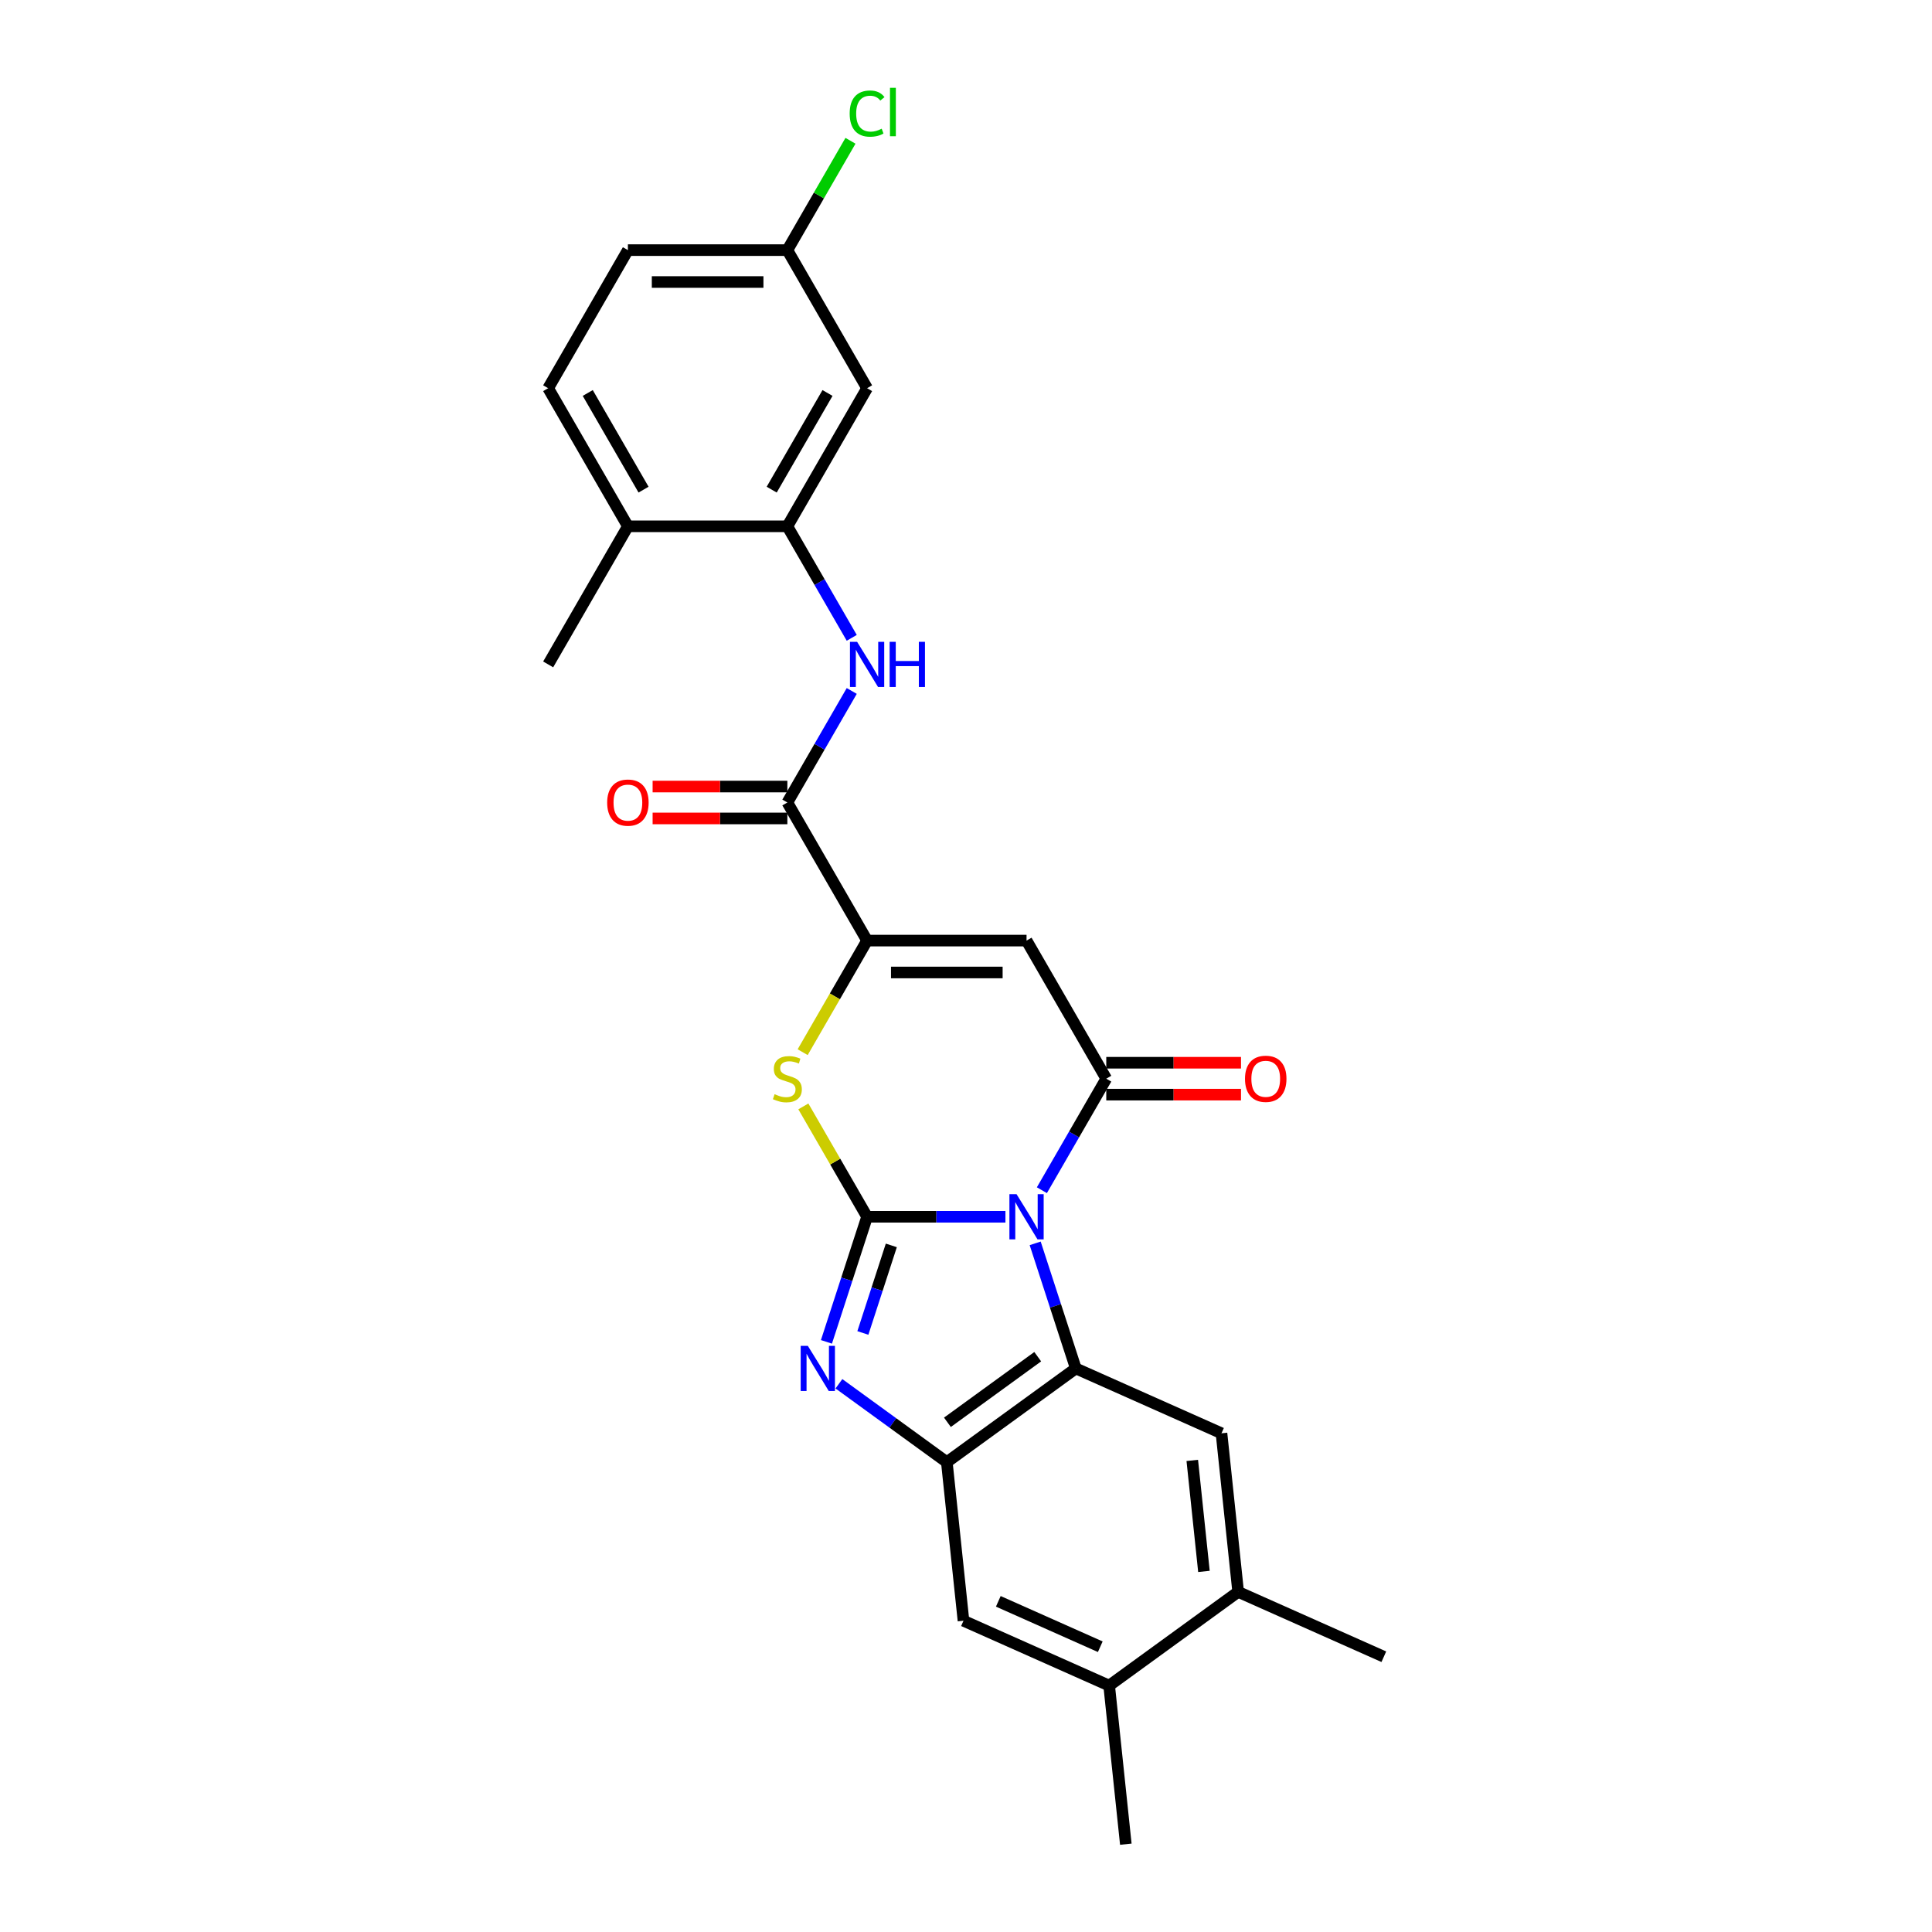 <?xml version='1.0' encoding='iso-8859-1'?>
<svg version='1.1' baseProfile='full'
              xmlns='http://www.w3.org/2000/svg'
                      xmlns:rdkit='http://www.rdkit.org/xml'
                      xmlns:xlink='http://www.w3.org/1999/xlink'
                  xml:space='preserve'
width='1000px' height='1000px' viewBox='0 0 1000 1000'>
<!-- END OF HEADER -->
<rect style='opacity:1.0;fill:#FFFFFF;stroke:none' width='1000' height='1000' x='0' y='0'> </rect>
<path class='bond-0' d='M 520.409,629.802 L 484.606,629.802' style='fill:none;fill-rule:evenodd;stroke:#0000FF;stroke-width:6px;stroke-linecap:butt;stroke-linejoin:miter;stroke-opacity:1' />
<path class='bond-0' d='M 484.606,629.802 L 448.802,629.802' style='fill:none;fill-rule:evenodd;stroke:#000000;stroke-width:6px;stroke-linecap:butt;stroke-linejoin:miter;stroke-opacity:1' />
<path class='bond-1' d='M 539.276,616.052 L 555.94,587.188' style='fill:none;fill-rule:evenodd;stroke:#0000FF;stroke-width:6px;stroke-linecap:butt;stroke-linejoin:miter;stroke-opacity:1' />
<path class='bond-1' d='M 555.94,587.188 L 572.604,558.325' style='fill:none;fill-rule:evenodd;stroke:#000000;stroke-width:6px;stroke-linecap:butt;stroke-linejoin:miter;stroke-opacity:1' />
<path class='bond-2' d='M 535.805,643.552 L 546.323,675.925' style='fill:none;fill-rule:evenodd;stroke:#0000FF;stroke-width:6px;stroke-linecap:butt;stroke-linejoin:miter;stroke-opacity:1' />
<path class='bond-2' d='M 546.323,675.925 L 556.842,708.297' style='fill:none;fill-rule:evenodd;stroke:#000000;stroke-width:6px;stroke-linecap:butt;stroke-linejoin:miter;stroke-opacity:1' />
<path class='bond-3' d='M 448.802,629.802 L 438.284,662.174' style='fill:none;fill-rule:evenodd;stroke:#000000;stroke-width:6px;stroke-linecap:butt;stroke-linejoin:miter;stroke-opacity:1' />
<path class='bond-3' d='M 438.284,662.174 L 427.765,694.547' style='fill:none;fill-rule:evenodd;stroke:#0000FF;stroke-width:6px;stroke-linecap:butt;stroke-linejoin:miter;stroke-opacity:1' />
<path class='bond-3' d='M 461.346,644.615 L 453.983,667.275' style='fill:none;fill-rule:evenodd;stroke:#000000;stroke-width:6px;stroke-linecap:butt;stroke-linejoin:miter;stroke-opacity:1' />
<path class='bond-3' d='M 453.983,667.275 L 446.62,689.936' style='fill:none;fill-rule:evenodd;stroke:#0000FF;stroke-width:6px;stroke-linecap:butt;stroke-linejoin:miter;stroke-opacity:1' />
<path class='bond-6' d='M 448.802,629.802 L 432.309,601.235' style='fill:none;fill-rule:evenodd;stroke:#000000;stroke-width:6px;stroke-linecap:butt;stroke-linejoin:miter;stroke-opacity:1' />
<path class='bond-6' d='M 432.309,601.235 L 415.816,572.669' style='fill:none;fill-rule:evenodd;stroke:#CCCC00;stroke-width:6px;stroke-linecap:butt;stroke-linejoin:miter;stroke-opacity:1' />
<path class='bond-4' d='M 572.604,558.325 L 531.337,486.847' style='fill:none;fill-rule:evenodd;stroke:#000000;stroke-width:6px;stroke-linecap:butt;stroke-linejoin:miter;stroke-opacity:1' />
<path class='bond-16' d='M 572.604,566.578 L 607.475,566.578' style='fill:none;fill-rule:evenodd;stroke:#000000;stroke-width:6px;stroke-linecap:butt;stroke-linejoin:miter;stroke-opacity:1' />
<path class='bond-16' d='M 607.475,566.578 L 642.346,566.578' style='fill:none;fill-rule:evenodd;stroke:#FF0000;stroke-width:6px;stroke-linecap:butt;stroke-linejoin:miter;stroke-opacity:1' />
<path class='bond-16' d='M 572.604,550.071 L 607.475,550.071' style='fill:none;fill-rule:evenodd;stroke:#000000;stroke-width:6px;stroke-linecap:butt;stroke-linejoin:miter;stroke-opacity:1' />
<path class='bond-16' d='M 607.475,550.071 L 642.346,550.071' style='fill:none;fill-rule:evenodd;stroke:#FF0000;stroke-width:6px;stroke-linecap:butt;stroke-linejoin:miter;stroke-opacity:1' />
<path class='bond-7' d='M 556.842,708.297 L 490.07,756.81' style='fill:none;fill-rule:evenodd;stroke:#000000;stroke-width:6px;stroke-linecap:butt;stroke-linejoin:miter;stroke-opacity:1' />
<path class='bond-7' d='M 537.123,702.22 L 490.383,736.179' style='fill:none;fill-rule:evenodd;stroke:#000000;stroke-width:6px;stroke-linecap:butt;stroke-linejoin:miter;stroke-opacity:1' />
<path class='bond-10' d='M 556.842,708.297 L 632.241,741.867' style='fill:none;fill-rule:evenodd;stroke:#000000;stroke-width:6px;stroke-linecap:butt;stroke-linejoin:miter;stroke-opacity:1' />
<path class='bond-26' d='M 434.225,716.237 L 462.147,736.523' style='fill:none;fill-rule:evenodd;stroke:#0000FF;stroke-width:6px;stroke-linecap:butt;stroke-linejoin:miter;stroke-opacity:1' />
<path class='bond-26' d='M 462.147,736.523 L 490.07,756.81' style='fill:none;fill-rule:evenodd;stroke:#000000;stroke-width:6px;stroke-linecap:butt;stroke-linejoin:miter;stroke-opacity:1' />
<path class='bond-5' d='M 531.337,486.847 L 448.802,486.847' style='fill:none;fill-rule:evenodd;stroke:#000000;stroke-width:6px;stroke-linecap:butt;stroke-linejoin:miter;stroke-opacity:1' />
<path class='bond-5' d='M 518.957,503.354 L 461.182,503.354' style='fill:none;fill-rule:evenodd;stroke:#000000;stroke-width:6px;stroke-linecap:butt;stroke-linejoin:miter;stroke-opacity:1' />
<path class='bond-8' d='M 448.802,486.847 L 407.535,415.37' style='fill:none;fill-rule:evenodd;stroke:#000000;stroke-width:6px;stroke-linecap:butt;stroke-linejoin:miter;stroke-opacity:1' />
<path class='bond-27' d='M 448.802,486.847 L 432.128,515.727' style='fill:none;fill-rule:evenodd;stroke:#000000;stroke-width:6px;stroke-linecap:butt;stroke-linejoin:miter;stroke-opacity:1' />
<path class='bond-27' d='M 432.128,515.727 L 415.454,544.607' style='fill:none;fill-rule:evenodd;stroke:#CCCC00;stroke-width:6px;stroke-linecap:butt;stroke-linejoin:miter;stroke-opacity:1' />
<path class='bond-12' d='M 490.07,756.81 L 498.697,838.893' style='fill:none;fill-rule:evenodd;stroke:#000000;stroke-width:6px;stroke-linecap:butt;stroke-linejoin:miter;stroke-opacity:1' />
<path class='bond-9' d='M 407.535,415.37 L 424.199,386.506' style='fill:none;fill-rule:evenodd;stroke:#000000;stroke-width:6px;stroke-linecap:butt;stroke-linejoin:miter;stroke-opacity:1' />
<path class='bond-9' d='M 424.199,386.506 L 440.863,357.643' style='fill:none;fill-rule:evenodd;stroke:#0000FF;stroke-width:6px;stroke-linecap:butt;stroke-linejoin:miter;stroke-opacity:1' />
<path class='bond-18' d='M 407.535,407.116 L 372.664,407.116' style='fill:none;fill-rule:evenodd;stroke:#000000;stroke-width:6px;stroke-linecap:butt;stroke-linejoin:miter;stroke-opacity:1' />
<path class='bond-18' d='M 372.664,407.116 L 337.793,407.116' style='fill:none;fill-rule:evenodd;stroke:#FF0000;stroke-width:6px;stroke-linecap:butt;stroke-linejoin:miter;stroke-opacity:1' />
<path class='bond-18' d='M 407.535,423.623 L 372.664,423.623' style='fill:none;fill-rule:evenodd;stroke:#000000;stroke-width:6px;stroke-linecap:butt;stroke-linejoin:miter;stroke-opacity:1' />
<path class='bond-18' d='M 372.664,423.623 L 337.793,423.623' style='fill:none;fill-rule:evenodd;stroke:#FF0000;stroke-width:6px;stroke-linecap:butt;stroke-linejoin:miter;stroke-opacity:1' />
<path class='bond-11' d='M 440.863,330.142 L 424.199,301.279' style='fill:none;fill-rule:evenodd;stroke:#0000FF;stroke-width:6px;stroke-linecap:butt;stroke-linejoin:miter;stroke-opacity:1' />
<path class='bond-11' d='M 424.199,301.279 L 407.535,272.415' style='fill:none;fill-rule:evenodd;stroke:#000000;stroke-width:6px;stroke-linecap:butt;stroke-linejoin:miter;stroke-opacity:1' />
<path class='bond-13' d='M 632.241,741.867 L 640.868,823.95' style='fill:none;fill-rule:evenodd;stroke:#000000;stroke-width:6px;stroke-linecap:butt;stroke-linejoin:miter;stroke-opacity:1' />
<path class='bond-13' d='M 617.119,755.905 L 623.158,813.363' style='fill:none;fill-rule:evenodd;stroke:#000000;stroke-width:6px;stroke-linecap:butt;stroke-linejoin:miter;stroke-opacity:1' />
<path class='bond-15' d='M 407.535,272.415 L 448.802,200.938' style='fill:none;fill-rule:evenodd;stroke:#000000;stroke-width:6px;stroke-linecap:butt;stroke-linejoin:miter;stroke-opacity:1' />
<path class='bond-15' d='M 399.429,253.44 L 428.317,203.406' style='fill:none;fill-rule:evenodd;stroke:#000000;stroke-width:6px;stroke-linecap:butt;stroke-linejoin:miter;stroke-opacity:1' />
<path class='bond-17' d='M 407.535,272.415 L 325,272.415' style='fill:none;fill-rule:evenodd;stroke:#000000;stroke-width:6px;stroke-linecap:butt;stroke-linejoin:miter;stroke-opacity:1' />
<path class='bond-28' d='M 498.697,838.893 L 574.096,872.463' style='fill:none;fill-rule:evenodd;stroke:#000000;stroke-width:6px;stroke-linecap:butt;stroke-linejoin:miter;stroke-opacity:1' />
<path class='bond-28' d='M 516.721,828.848 L 569.5,852.347' style='fill:none;fill-rule:evenodd;stroke:#000000;stroke-width:6px;stroke-linecap:butt;stroke-linejoin:miter;stroke-opacity:1' />
<path class='bond-14' d='M 640.868,823.95 L 574.096,872.463' style='fill:none;fill-rule:evenodd;stroke:#000000;stroke-width:6px;stroke-linecap:butt;stroke-linejoin:miter;stroke-opacity:1' />
<path class='bond-23' d='M 640.868,823.95 L 716.268,857.52' style='fill:none;fill-rule:evenodd;stroke:#000000;stroke-width:6px;stroke-linecap:butt;stroke-linejoin:miter;stroke-opacity:1' />
<path class='bond-24' d='M 574.096,872.463 L 582.723,954.545' style='fill:none;fill-rule:evenodd;stroke:#000000;stroke-width:6px;stroke-linecap:butt;stroke-linejoin:miter;stroke-opacity:1' />
<path class='bond-20' d='M 448.802,200.938 L 407.535,129.461' style='fill:none;fill-rule:evenodd;stroke:#000000;stroke-width:6px;stroke-linecap:butt;stroke-linejoin:miter;stroke-opacity:1' />
<path class='bond-19' d='M 325,272.415 L 283.732,200.938' style='fill:none;fill-rule:evenodd;stroke:#000000;stroke-width:6px;stroke-linecap:butt;stroke-linejoin:miter;stroke-opacity:1' />
<path class='bond-19' d='M 333.105,253.44 L 304.218,203.406' style='fill:none;fill-rule:evenodd;stroke:#000000;stroke-width:6px;stroke-linecap:butt;stroke-linejoin:miter;stroke-opacity:1' />
<path class='bond-25' d='M 325,272.415 L 283.732,343.893' style='fill:none;fill-rule:evenodd;stroke:#000000;stroke-width:6px;stroke-linecap:butt;stroke-linejoin:miter;stroke-opacity:1' />
<path class='bond-21' d='M 283.732,200.938 L 325,129.461' style='fill:none;fill-rule:evenodd;stroke:#000000;stroke-width:6px;stroke-linecap:butt;stroke-linejoin:miter;stroke-opacity:1' />
<path class='bond-22' d='M 407.535,129.461 L 423.87,101.167' style='fill:none;fill-rule:evenodd;stroke:#000000;stroke-width:6px;stroke-linecap:butt;stroke-linejoin:miter;stroke-opacity:1' />
<path class='bond-22' d='M 423.87,101.167 L 440.206,72.873' style='fill:none;fill-rule:evenodd;stroke:#00CC00;stroke-width:6px;stroke-linecap:butt;stroke-linejoin:miter;stroke-opacity:1' />
<path class='bond-29' d='M 407.535,129.461 L 325,129.461' style='fill:none;fill-rule:evenodd;stroke:#000000;stroke-width:6px;stroke-linecap:butt;stroke-linejoin:miter;stroke-opacity:1' />
<path class='bond-29' d='M 395.154,145.968 L 337.38,145.968' style='fill:none;fill-rule:evenodd;stroke:#000000;stroke-width:6px;stroke-linecap:butt;stroke-linejoin:miter;stroke-opacity:1' />
<path  class='atom-0' d='M 526.17 618.115
L 533.83 630.495
Q 534.589 631.717, 535.81 633.929
Q 537.032 636.141, 537.098 636.273
L 537.098 618.115
L 540.201 618.115
L 540.201 641.489
L 536.999 641.489
L 528.778 627.953
Q 527.821 626.368, 526.798 624.553
Q 525.807 622.737, 525.51 622.176
L 525.51 641.489
L 522.473 641.489
L 522.473 618.115
L 526.17 618.115
' fill='#0000FF'/>
<path  class='atom-4' d='M 418.131 696.61
L 425.79 708.99
Q 426.549 710.212, 427.771 712.424
Q 428.992 714.636, 429.058 714.768
L 429.058 696.61
L 432.162 696.61
L 432.162 719.984
L 428.959 719.984
L 420.739 706.448
Q 419.781 704.864, 418.758 703.048
Q 417.768 701.232, 417.47 700.671
L 417.47 719.984
L 414.433 719.984
L 414.433 696.61
L 418.131 696.61
' fill='#0000FF'/>
<path  class='atom-7' d='M 400.932 566.347
Q 401.196 566.446, 402.285 566.908
Q 403.375 567.37, 404.563 567.667
Q 405.785 567.932, 406.973 567.932
Q 409.185 567.932, 410.473 566.875
Q 411.76 565.786, 411.76 563.904
Q 411.76 562.616, 411.1 561.824
Q 410.473 561.032, 409.482 560.602
Q 408.492 560.173, 406.841 559.678
Q 404.761 559.051, 403.507 558.457
Q 402.285 557.862, 401.394 556.608
Q 400.536 555.353, 400.536 553.24
Q 400.536 550.302, 402.517 548.486
Q 404.53 546.671, 408.492 546.671
Q 411.199 546.671, 414.27 547.958
L 413.51 550.5
Q 410.704 549.345, 408.591 549.345
Q 406.313 549.345, 405.059 550.302
Q 403.804 551.227, 403.837 552.844
Q 403.837 554.099, 404.464 554.858
Q 405.125 555.617, 406.049 556.047
Q 407.006 556.476, 408.591 556.971
Q 410.704 557.631, 411.959 558.292
Q 413.213 558.952, 414.104 560.305
Q 415.029 561.626, 415.029 563.904
Q 415.029 567.139, 412.85 568.889
Q 410.704 570.606, 407.105 570.606
Q 405.026 570.606, 403.441 570.144
Q 401.889 569.714, 400.04 568.955
L 400.932 566.347
' fill='#CCCC00'/>
<path  class='atom-10' d='M 443.635 332.206
L 451.295 344.586
Q 452.054 345.807, 453.275 348.019
Q 454.497 350.231, 454.563 350.363
L 454.563 332.206
L 457.666 332.206
L 457.666 355.58
L 454.464 355.58
L 446.244 342.044
Q 445.286 340.459, 444.263 338.643
Q 443.272 336.828, 442.975 336.266
L 442.975 355.58
L 439.938 355.58
L 439.938 332.206
L 443.635 332.206
' fill='#0000FF'/>
<path  class='atom-10' d='M 460.473 332.206
L 463.642 332.206
L 463.642 342.143
L 475.593 342.143
L 475.593 332.206
L 478.762 332.206
L 478.762 355.58
L 475.593 355.58
L 475.593 344.784
L 463.642 344.784
L 463.642 355.58
L 460.473 355.58
L 460.473 332.206
' fill='#0000FF'/>
<path  class='atom-17' d='M 644.41 558.391
Q 644.41 552.778, 647.183 549.642
Q 649.956 546.506, 655.139 546.506
Q 660.323 546.506, 663.096 549.642
Q 665.869 552.778, 665.869 558.391
Q 665.869 564.069, 663.063 567.304
Q 660.256 570.507, 655.139 570.507
Q 649.989 570.507, 647.183 567.304
Q 644.41 564.102, 644.41 558.391
M 655.139 567.866
Q 658.705 567.866, 660.62 565.489
Q 662.567 563.079, 662.567 558.391
Q 662.567 553.802, 660.62 551.491
Q 658.705 549.147, 655.139 549.147
Q 651.574 549.147, 649.626 551.458
Q 647.711 553.769, 647.711 558.391
Q 647.711 563.112, 649.626 565.489
Q 651.574 567.866, 655.139 567.866
' fill='#FF0000'/>
<path  class='atom-19' d='M 314.27 415.436
Q 314.27 409.824, 317.043 406.687
Q 319.817 403.551, 325 403.551
Q 330.183 403.551, 332.956 406.687
Q 335.729 409.824, 335.729 415.436
Q 335.729 421.114, 332.923 424.35
Q 330.117 427.552, 325 427.552
Q 319.85 427.552, 317.043 424.35
Q 314.27 421.147, 314.27 415.436
M 325 424.911
Q 328.565 424.911, 330.48 422.534
Q 332.428 420.124, 332.428 415.436
Q 332.428 410.847, 330.48 408.536
Q 328.565 406.192, 325 406.192
Q 321.434 406.192, 319.486 408.503
Q 317.572 410.814, 317.572 415.436
Q 317.572 420.157, 319.486 422.534
Q 321.434 424.911, 325 424.911
' fill='#FF0000'/>
<path  class='atom-23' d='M 439.789 58.792
Q 439.789 52.982, 442.496 49.944
Q 445.237 46.874, 450.42 46.874
Q 455.24 46.874, 457.815 50.275
L 455.636 52.057
Q 453.754 49.581, 450.42 49.581
Q 446.887 49.581, 445.006 51.958
Q 443.157 54.302, 443.157 58.792
Q 443.157 63.414, 445.072 65.791
Q 447.019 68.168, 450.783 68.168
Q 453.358 68.168, 456.362 66.617
L 457.287 69.093
Q 456.065 69.885, 454.216 70.347
Q 452.368 70.809, 450.321 70.809
Q 445.237 70.809, 442.496 67.706
Q 439.789 64.603, 439.789 58.792
' fill='#00CC00'/>
<path  class='atom-23' d='M 460.654 45.455
L 463.691 45.455
L 463.691 70.512
L 460.654 70.512
L 460.654 45.455
' fill='#00CC00'/>
</svg>
